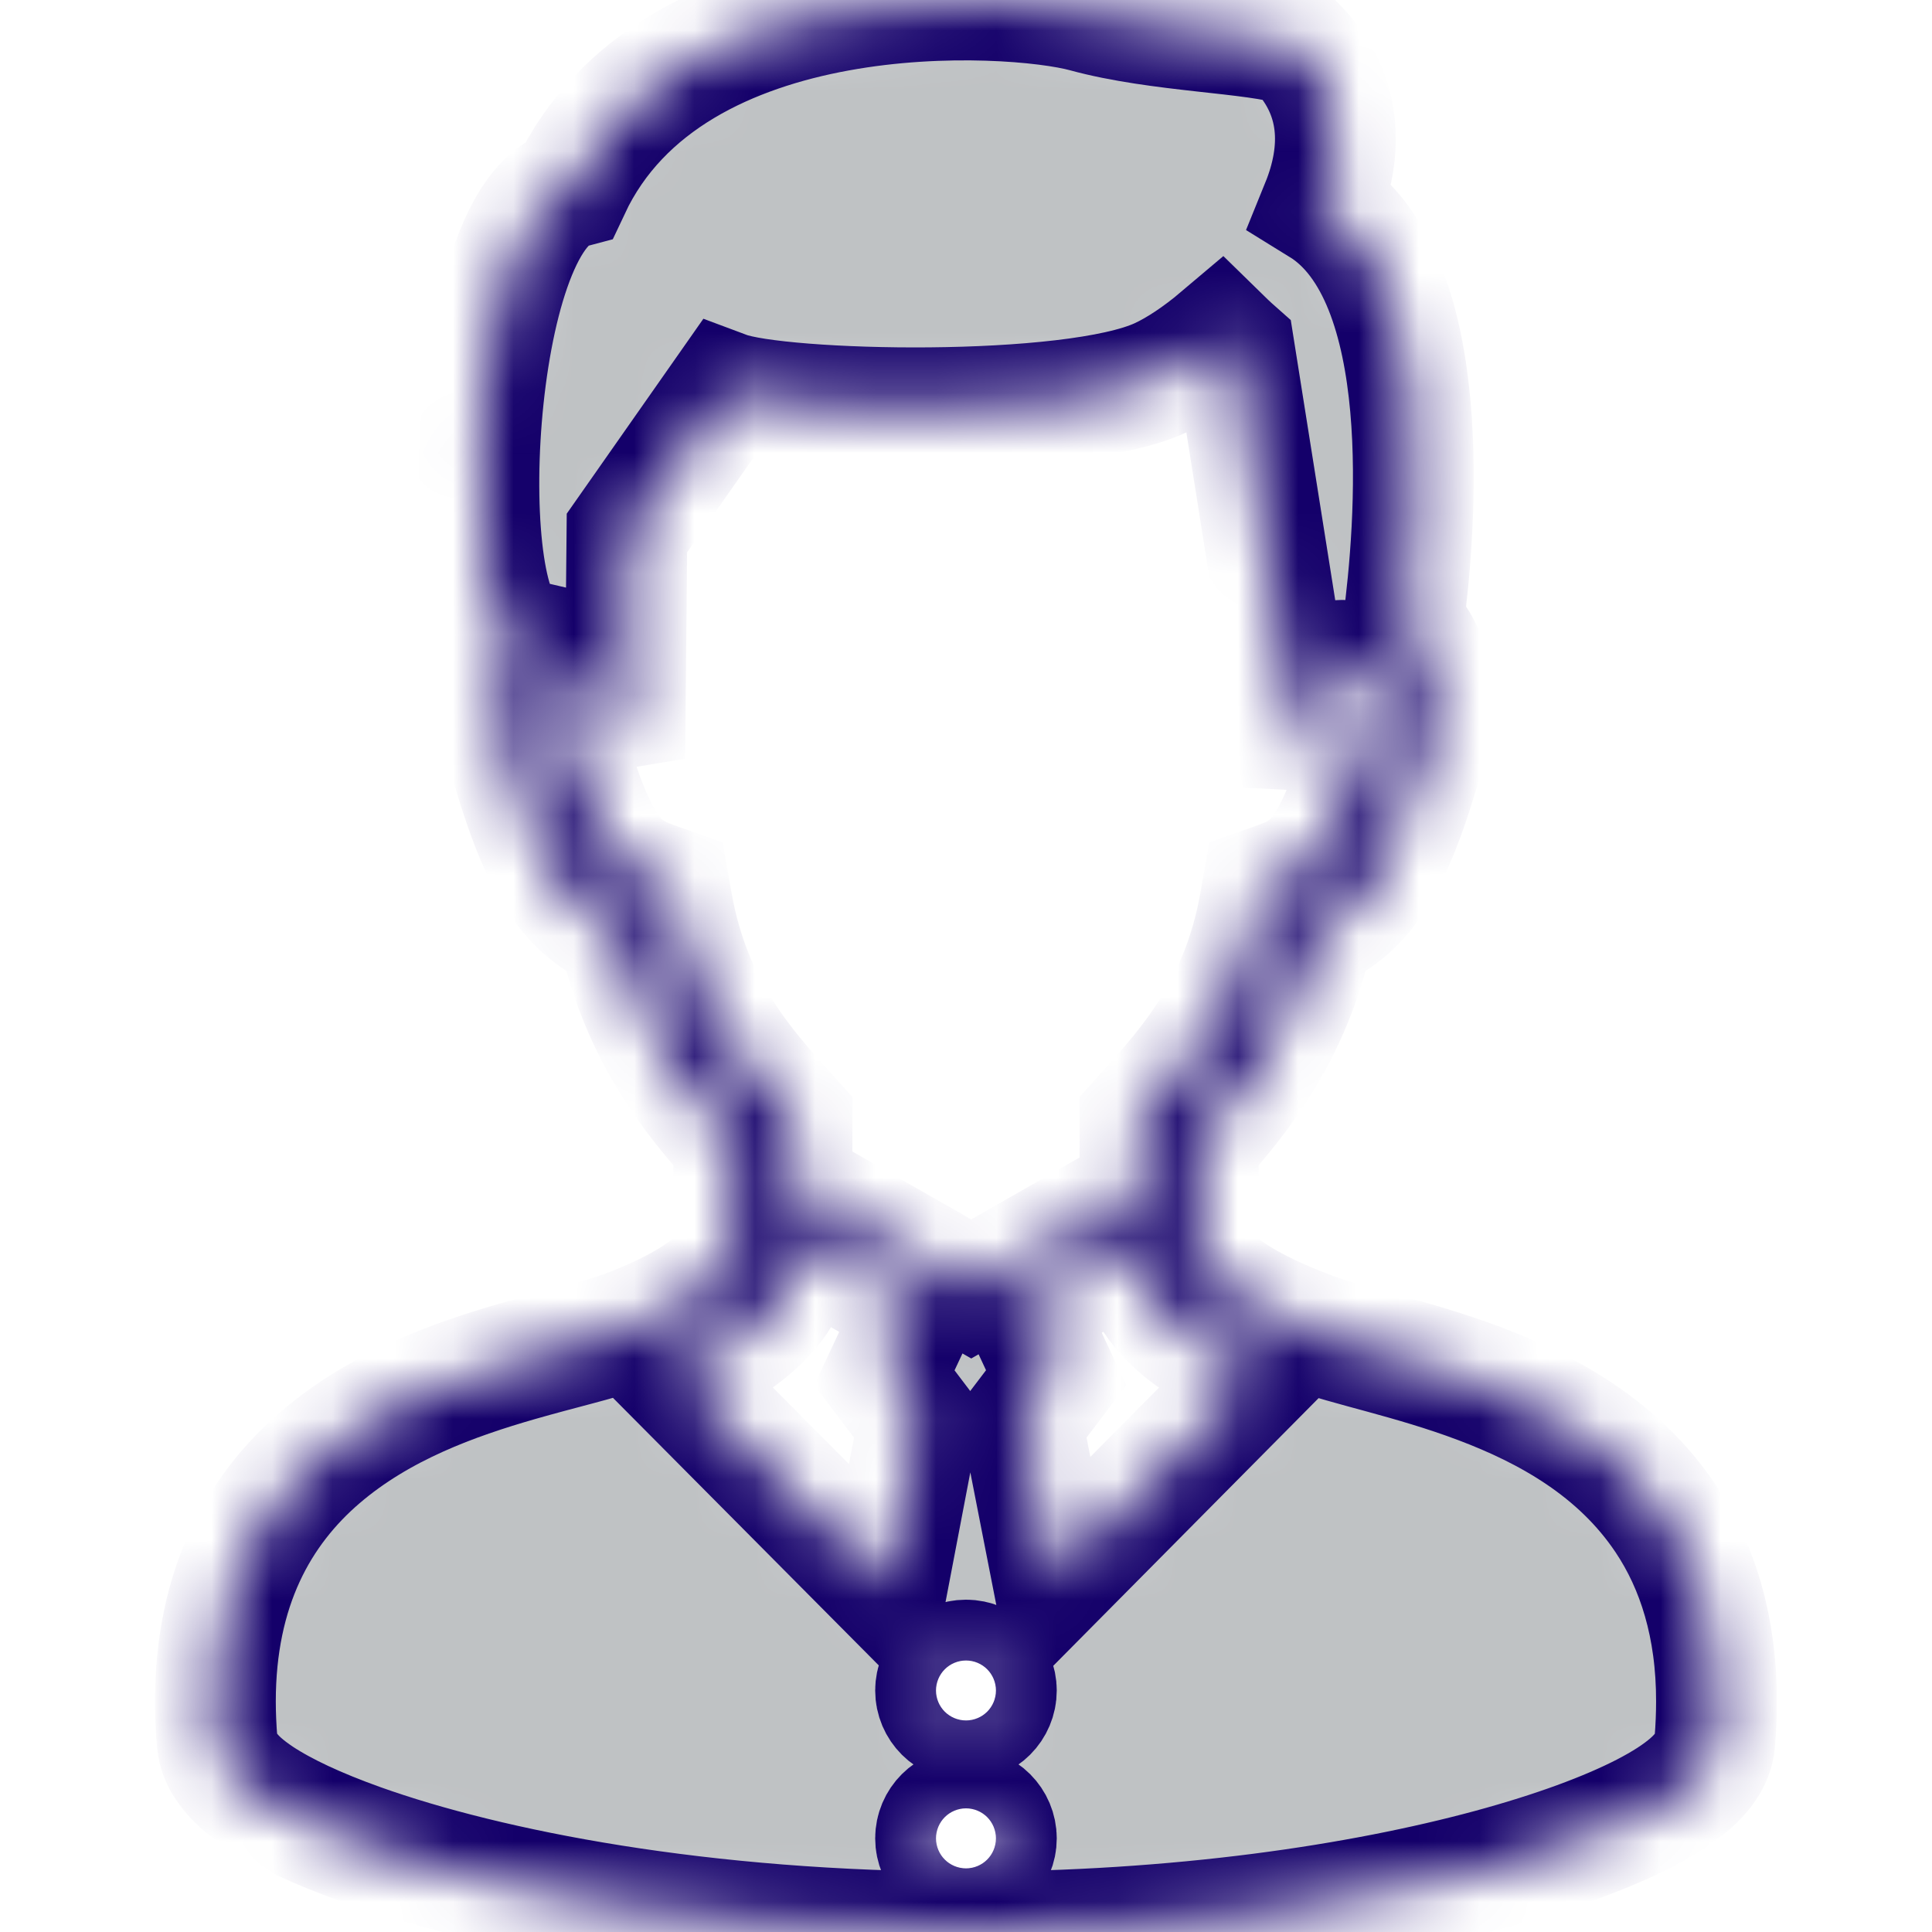 <svg width="32" height="32" viewBox="0 0 32 32" fill="none" xmlns="http://www.w3.org/2000/svg">
<g clip-path="url(#clip0_767_4135)">
<mask id="path-1-inside-1_767_4135" fill="white">
<path d="M27.592 25.158C26.809 23.985 25.62 23.337 24.502 22.916C23.942 22.705 23.394 22.549 22.911 22.417C22.43 22.286 22.011 22.175 21.729 22.07C21.237 21.887 20.716 21.65 20.354 21.395C20.172 21.268 20.032 21.138 19.952 21.027C19.87 20.913 19.847 20.835 19.847 20.766C19.847 20.293 19.847 19.701 19.847 18.922C20.477 18.221 21.382 17.134 21.753 15.412C21.883 15.354 22.012 15.287 22.136 15.201C22.444 14.989 22.705 14.68 22.927 14.26C23.15 13.838 23.347 13.299 23.558 12.561C23.665 12.188 23.714 11.863 23.714 11.574C23.715 11.24 23.646 10.951 23.52 10.716C23.442 10.569 23.343 10.456 23.238 10.36C23.45 8.772 23.804 4.587 21.883 3.403C22.249 2.502 22.244 1.545 21.459 0.759C20.785 0.535 19.213 0.535 17.977 0.197C16.742 -0.14 11.127 -0.476 9.442 3.117C7.78 3.561 7.484 10.313 8.584 10.572C8.549 10.621 8.509 10.66 8.479 10.716C8.353 10.951 8.284 11.24 8.285 11.574C8.285 11.863 8.334 12.188 8.441 12.561C8.723 13.544 8.978 14.178 9.307 14.643C9.472 14.874 9.66 15.06 9.863 15.201C9.987 15.287 10.116 15.354 10.246 15.412C10.618 17.134 11.523 18.221 12.153 18.922C12.153 19.701 12.153 20.293 12.153 20.767C12.153 20.825 12.13 20.909 12.039 21.029C11.907 21.207 11.632 21.423 11.306 21.606C10.981 21.791 10.607 21.951 10.279 22.067C9.895 22.203 9.276 22.345 8.582 22.544C7.539 22.845 6.307 23.279 5.304 24.14C4.803 24.569 4.364 25.109 4.055 25.78C3.745 26.451 3.568 27.248 3.568 28.181C3.568 28.397 3.578 28.621 3.597 28.852C3.612 29.014 3.673 29.146 3.746 29.254C3.884 29.458 4.067 29.608 4.296 29.763C4.698 30.028 5.254 30.288 5.966 30.543C8.098 31.303 11.627 31.999 16 32C19.553 32 22.552 31.539 24.692 30.96C25.763 30.669 26.618 30.352 27.236 30.034C27.545 29.874 27.795 29.716 27.994 29.543C28.093 29.456 28.18 29.364 28.253 29.255C28.326 29.146 28.388 29.015 28.402 28.852C28.421 28.621 28.43 28.398 28.43 28.182C28.432 26.939 28.113 25.937 27.592 25.158ZM11.135 14.978L11.086 14.701L10.822 14.607C10.654 14.547 10.526 14.486 10.415 14.408C10.249 14.292 10.1 14.133 9.925 13.807C9.752 13.483 9.569 12.999 9.369 12.296C9.281 11.99 9.25 11.751 9.25 11.574C9.251 11.368 9.29 11.248 9.33 11.172C9.366 11.106 9.409 11.066 9.456 11.034C10.02 11.617 10.348 12.558 10.348 12.558L10.384 8.828L12.025 6.487C12.924 6.823 17.752 6.936 19.212 6.262C19.511 6.124 19.862 5.891 20.214 5.593C20.354 5.73 20.448 5.813 20.448 5.813L21.571 12.888L22.087 10.944L22.233 10.937C22.251 10.934 22.42 10.948 22.527 11.019C22.582 11.055 22.627 11.096 22.668 11.172C22.709 11.247 22.748 11.368 22.749 11.573C22.749 11.751 22.718 11.99 22.63 12.296C22.364 13.234 22.125 13.779 21.906 14.082C21.796 14.235 21.696 14.33 21.585 14.408C21.473 14.486 21.345 14.547 21.177 14.607L20.913 14.701L20.864 14.978C20.555 16.708 19.663 17.68 19.005 18.414L18.881 18.552V18.737C18.881 19.12 18.881 19.451 18.881 19.752L16.087 21.349L13.118 19.653C13.118 19.376 13.118 19.079 13.118 18.737V18.552L12.994 18.414C12.336 17.681 11.444 16.708 11.135 14.978ZM14.688 26.299L11.163 22.751C11.504 22.602 11.852 22.423 12.163 22.207C12.407 22.036 12.63 21.845 12.808 21.612C12.983 21.383 13.118 21.095 13.118 20.767C13.118 20.671 13.118 20.566 13.118 20.461L15.197 21.65L14.648 22.82L15.211 23.562L14.688 26.299ZM16 30.952C15.722 30.952 15.496 30.727 15.496 30.449C15.496 30.171 15.722 29.946 16 29.946C16.278 29.946 16.503 30.171 16.503 30.449C16.503 30.727 16.278 30.952 16 30.952ZM16 28.503C15.722 28.503 15.496 28.278 15.496 28C15.496 27.722 15.722 27.496 16 27.496C16.278 27.496 16.503 27.722 16.503 28C16.503 28.278 16.278 28.503 16 28.503ZM17.441 26.175L16.929 23.562L17.493 22.82L16.954 21.663L18.881 20.561C18.881 20.63 18.881 20.702 18.881 20.767C18.881 21.085 19.004 21.371 19.174 21.599C19.431 21.944 19.787 22.199 20.176 22.422C20.389 22.543 20.613 22.649 20.838 22.748L17.441 26.175Z"/>
</mask>
<path d="M27.592 25.158C26.809 23.985 25.62 23.337 24.502 22.916C23.942 22.705 23.394 22.549 22.911 22.417C22.43 22.286 22.011 22.175 21.729 22.07C21.237 21.887 20.716 21.65 20.354 21.395C20.172 21.268 20.032 21.138 19.952 21.027C19.87 20.913 19.847 20.835 19.847 20.766C19.847 20.293 19.847 19.701 19.847 18.922C20.477 18.221 21.382 17.134 21.753 15.412C21.883 15.354 22.012 15.287 22.136 15.201C22.444 14.989 22.705 14.68 22.927 14.26C23.15 13.838 23.347 13.299 23.558 12.561C23.665 12.188 23.714 11.863 23.714 11.574C23.715 11.24 23.646 10.951 23.52 10.716C23.442 10.569 23.343 10.456 23.238 10.36C23.45 8.772 23.804 4.587 21.883 3.403C22.249 2.502 22.244 1.545 21.459 0.759C20.785 0.535 19.213 0.535 17.977 0.197C16.742 -0.14 11.127 -0.476 9.442 3.117C7.78 3.561 7.484 10.313 8.584 10.572C8.549 10.621 8.509 10.66 8.479 10.716C8.353 10.951 8.284 11.24 8.285 11.574C8.285 11.863 8.334 12.188 8.441 12.561C8.723 13.544 8.978 14.178 9.307 14.643C9.472 14.874 9.66 15.06 9.863 15.201C9.987 15.287 10.116 15.354 10.246 15.412C10.618 17.134 11.523 18.221 12.153 18.922C12.153 19.701 12.153 20.293 12.153 20.767C12.153 20.825 12.13 20.909 12.039 21.029C11.907 21.207 11.632 21.423 11.306 21.606C10.981 21.791 10.607 21.951 10.279 22.067C9.895 22.203 9.276 22.345 8.582 22.544C7.539 22.845 6.307 23.279 5.304 24.14C4.803 24.569 4.364 25.109 4.055 25.78C3.745 26.451 3.568 27.248 3.568 28.181C3.568 28.397 3.578 28.621 3.597 28.852C3.612 29.014 3.673 29.146 3.746 29.254C3.884 29.458 4.067 29.608 4.296 29.763C4.698 30.028 5.254 30.288 5.966 30.543C8.098 31.303 11.627 31.999 16 32C19.553 32 22.552 31.539 24.692 30.96C25.763 30.669 26.618 30.352 27.236 30.034C27.545 29.874 27.795 29.716 27.994 29.543C28.093 29.456 28.18 29.364 28.253 29.255C28.326 29.146 28.388 29.015 28.402 28.852C28.421 28.621 28.43 28.398 28.43 28.182C28.432 26.939 28.113 25.937 27.592 25.158ZM11.135 14.978L11.086 14.701L10.822 14.607C10.654 14.547 10.526 14.486 10.415 14.408C10.249 14.292 10.1 14.133 9.925 13.807C9.752 13.483 9.569 12.999 9.369 12.296C9.281 11.99 9.25 11.751 9.25 11.574C9.251 11.368 9.29 11.248 9.33 11.172C9.366 11.106 9.409 11.066 9.456 11.034C10.02 11.617 10.348 12.558 10.348 12.558L10.384 8.828L12.025 6.487C12.924 6.823 17.752 6.936 19.212 6.262C19.511 6.124 19.862 5.891 20.214 5.593C20.354 5.73 20.448 5.813 20.448 5.813L21.571 12.888L22.087 10.944L22.233 10.937C22.251 10.934 22.42 10.948 22.527 11.019C22.582 11.055 22.627 11.096 22.668 11.172C22.709 11.247 22.748 11.368 22.749 11.573C22.749 11.751 22.718 11.99 22.63 12.296C22.364 13.234 22.125 13.779 21.906 14.082C21.796 14.235 21.696 14.33 21.585 14.408C21.473 14.486 21.345 14.547 21.177 14.607L20.913 14.701L20.864 14.978C20.555 16.708 19.663 17.68 19.005 18.414L18.881 18.552V18.737C18.881 19.12 18.881 19.451 18.881 19.752L16.087 21.349L13.118 19.653C13.118 19.376 13.118 19.079 13.118 18.737V18.552L12.994 18.414C12.336 17.681 11.444 16.708 11.135 14.978ZM14.688 26.299L11.163 22.751C11.504 22.602 11.852 22.423 12.163 22.207C12.407 22.036 12.63 21.845 12.808 21.612C12.983 21.383 13.118 21.095 13.118 20.767C13.118 20.671 13.118 20.566 13.118 20.461L15.197 21.65L14.648 22.82L15.211 23.562L14.688 26.299ZM16 30.952C15.722 30.952 15.496 30.727 15.496 30.449C15.496 30.171 15.722 29.946 16 29.946C16.278 29.946 16.503 30.171 16.503 30.449C16.503 30.727 16.278 30.952 16 30.952ZM16 28.503C15.722 28.503 15.496 28.278 15.496 28C15.496 27.722 15.722 27.496 16 27.496C16.278 27.496 16.503 27.722 16.503 28C16.503 28.278 16.278 28.503 16 28.503ZM17.441 26.175L16.929 23.562L17.493 22.82L16.954 21.663L18.881 20.561C18.881 20.63 18.881 20.702 18.881 20.767C18.881 21.085 19.004 21.371 19.174 21.599C19.431 21.944 19.787 22.199 20.176 22.422C20.389 22.543 20.613 22.649 20.838 22.748L17.441 26.175Z" fill="#BFC2C4" stroke="#14006A" stroke-width="2" mask="url(#path-1-inside-1_767_4135)"/>
</g>
<defs>
<clipPath id="clip0_767_4135">
<rect width="32" height="32" fill="white"/>
</clipPath>
</defs>
</svg>
